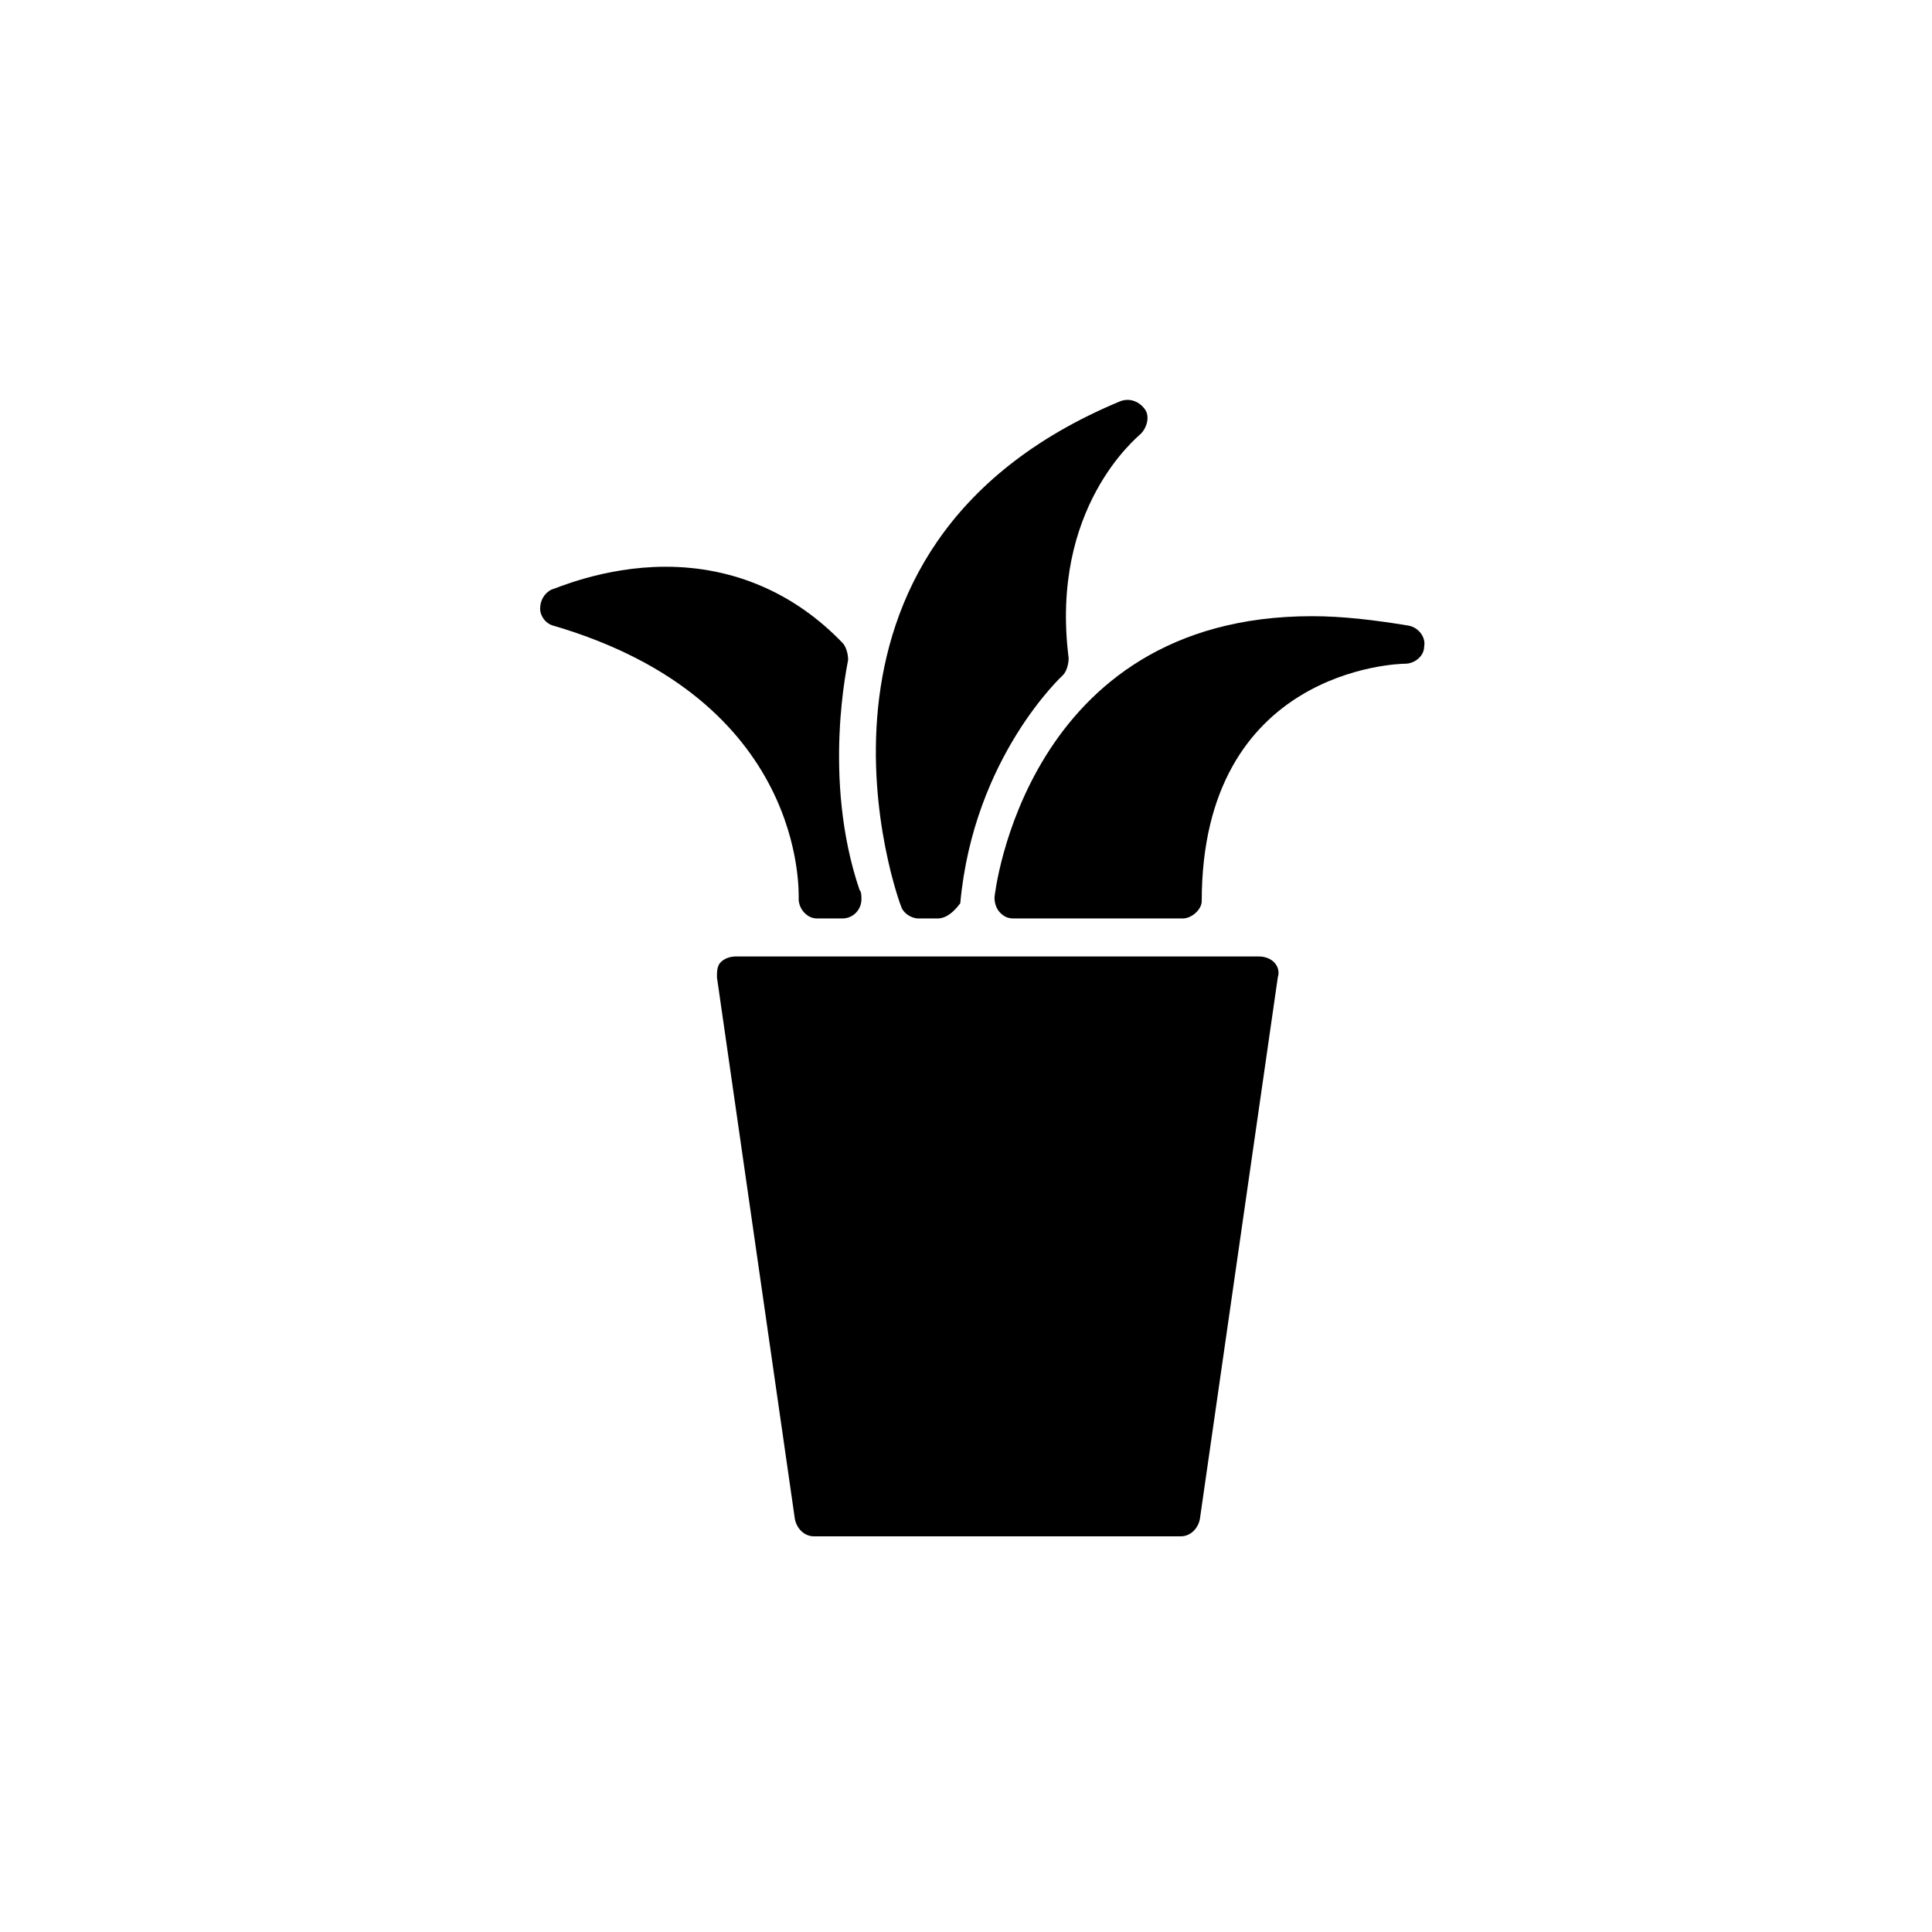 <?xml version="1.0" encoding="UTF-8"?>
<!-- Uploaded to: ICON Repo, www.svgrepo.com, Generator: ICON Repo Mixer Tools -->
<svg fill="#000000" width="800px" height="800px" version="1.1" viewBox="144 144 512 512" xmlns="http://www.w3.org/2000/svg">
 <g>
  <path d="m456.93 551.14h-97.234c-2.519 0-4.535-2.016-5.039-4.535l-20.656-143.59c0-1.512 0-3.023 1.008-4.031 1.008-1.008 2.519-1.512 4.031-1.512h138.55c1.512 0 3.023 0.504 4.031 1.512 1.008 1.008 1.512 2.519 1.008 4.031l-20.656 143.59c-0.504 2.519-2.519 4.535-5.039 4.535z"/>
  <path d="m457.43 387.4h-44.84c-1.512 0-2.519-0.504-3.527-1.512-1.008-1.008-1.512-2.519-1.512-4.031 0-0.504 8.062-74.562 84.137-74.562 8.062 0 16.625 1.008 25.695 2.519 2.519 0.504 4.535 3.023 4.031 5.543 0 2.519-2.519 4.535-5.039 4.535-2.016 0-53.906 1.512-53.906 62.977 0 2.012-2.519 4.531-5.039 4.531z"/>
  <path d="m392.44 387.4h-5.039c-2.016 0-4.031-1.512-4.535-3.023-0.504-1.008-35.266-95.219 57.938-134.01 2.519-1.008 5.039 0 6.551 2.016 1.512 2.016 0.504 5.039-1.008 6.551-1.008 1.008-24.184 19.648-19.145 59.449 0 1.512-0.504 3.527-1.512 4.535 0 0-23.68 21.664-27.207 60.457-1.508 2.012-3.523 4.027-6.043 4.027z"/>
  <path d="m367.25 387.4h-6.551c-1.512 0-2.519-0.504-3.527-1.512s-1.512-2.519-1.512-3.527c0-2.016 2.016-52.898-64.992-72.547-2.016-0.504-3.527-2.519-3.527-4.535s1.008-4.031 3.023-5.039c0.504 0 13.602-6.047 30.23-6.047 18.137 0 34.258 7.055 46.855 20.152 1.008 1.008 1.512 3.023 1.512 4.535 0 0.504-7.055 31.234 3.023 60.961 0.504 0.504 0.504 1.512 0.504 2.519 0 2.519-2.016 5.039-5.039 5.039z"/>
 </g>
</svg>